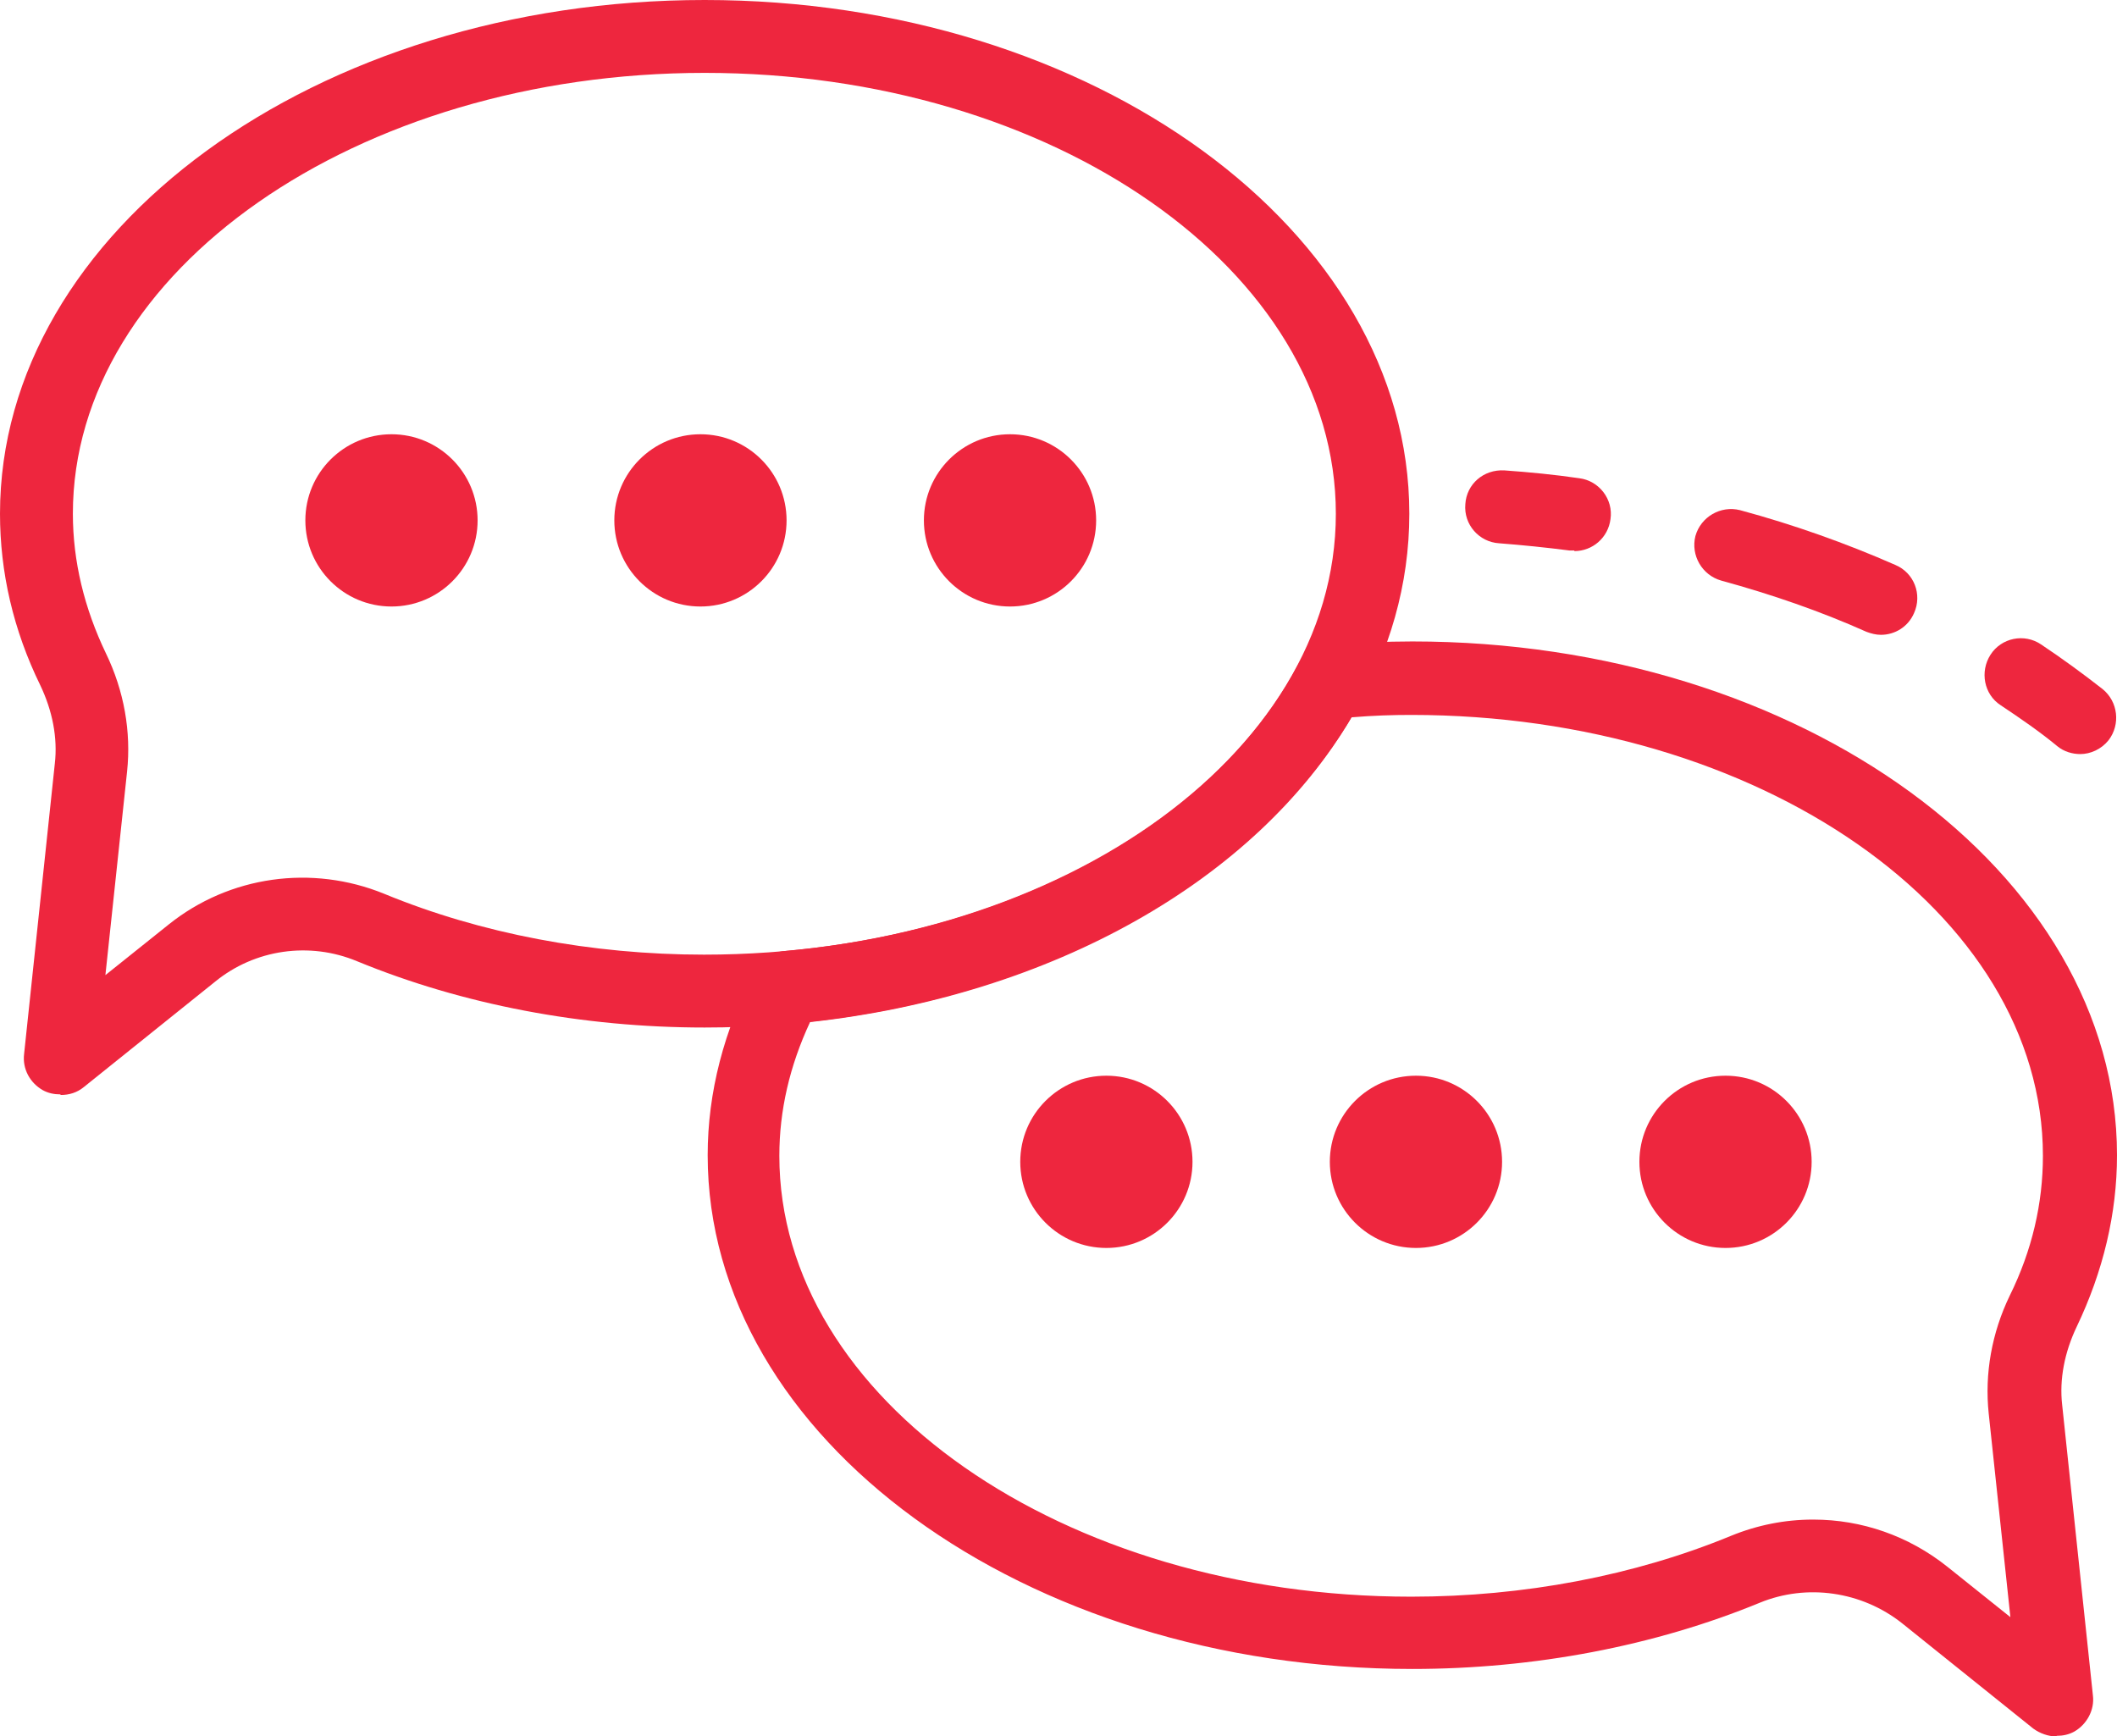 <?xml version="1.0" encoding="UTF-8"?><svg id="Layer_2" xmlns="http://www.w3.org/2000/svg" viewBox="0 0 35.15 28.83"><defs><style>.cls-1{fill:#ee263e;}</style></defs><g id="Layer_1-2"><g><path class="cls-1" d="M1,18.17c-.1,0-.2-.02-.29-.07-.21-.12-.34-.35-.31-.6l.51-4.82c.05-.43-.04-.88-.24-1.3-.45-.92-.67-1.88-.67-2.85C0,3.83,5.25,0,11.7,0s11.7,3.83,11.7,8.53-5.25,8.53-11.7,8.53c-2.03,0-4.02-.38-5.77-1.1-.79-.33-1.7-.2-2.36,.34l-2.18,1.75c-.11,.09-.24,.13-.38,.13ZM11.7,1.21C5.92,1.21,1.21,4.5,1.21,8.53c0,.79,.19,1.57,.55,2.32,.3,.62,.42,1.3,.35,1.96l-.36,3.38,1.05-.84c1.01-.81,2.38-1,3.58-.51,1.6,.66,3.44,1.01,5.31,1.01,5.78,0,10.49-3.28,10.49-7.32S17.49,1.21,11.7,1.21Z"/><circle class="cls-1" cx="6.5" cy="8.64" r="1.43"/><circle class="cls-1" cx="11.63" cy="8.64" r="1.43"/><circle class="cls-1" cx="16.77" cy="8.64" r="1.43"/><circle class="cls-1" cx="28.65" cy="19.29" r="1.43"/><circle class="cls-1" cx="23.51" cy="19.29" r="1.43"/><circle class="cls-1" cx="18.37" cy="19.29" r="1.43"/><path class="cls-1" d="M34.14,28.83c-.13,0-.27-.05-.38-.13l-2.18-1.75c-.67-.53-1.58-.66-2.36-.34-1.75,.72-3.75,1.1-5.77,1.1-6.45,0-11.7-3.83-11.7-8.53,0-1.04,.27-2.08,.79-3.07,.1-.18,.28-.3,.48-.32,3.89-.34,7.16-2.16,8.53-4.75,.1-.18,.28-.3,.48-.32,.53-.05,.98-.07,1.42-.07,6.45,0,11.7,3.83,11.7,8.53,0,.97-.23,1.93-.67,2.85-.2,.42-.29,.87-.24,1.3l.51,4.82c.03,.24-.1,.48-.31,.6-.09,.05-.19,.07-.29,.07Zm-4.03-3.6c.8,0,1.58,.27,2.22,.78l1.05,.84-.36-3.38c-.07-.66,.05-1.34,.35-1.96,.37-.75,.55-1.53,.55-2.32,0-4.04-4.71-7.32-10.49-7.32-.31,0-.63,.01-.99,.04-1.59,2.71-4.98,4.62-8.99,5.06-.34,.73-.51,1.47-.51,2.22,0,4.04,4.71,7.32,10.49,7.32,1.87,0,3.71-.35,5.31-1.01,.44-.18,.9-.27,1.36-.27Z"/><path class="cls-1" d="M34.54,12.52c-.13,0-.27-.04-.38-.13-.29-.24-.61-.46-.94-.68-.28-.18-.35-.56-.17-.84,.18-.28,.56-.36,.84-.17,.36,.24,.7,.49,1.02,.74,.26,.21,.3,.59,.1,.85-.12,.15-.3,.23-.47,.23Z"/><path class="cls-1" d="M31.23,10.54c-.08,0-.16-.02-.24-.05-.76-.34-1.57-.62-2.41-.85-.32-.09-.51-.42-.43-.74,.09-.32,.42-.51,.74-.43,.89,.24,1.76,.55,2.58,.91,.31,.13,.45,.49,.31,.8-.1,.23-.32,.36-.55,.36Z"/><path class="cls-1" d="M26.14,9.14s-.05,0-.08,0c-.39-.05-.78-.09-1.17-.12-.33-.02-.59-.31-.56-.65,.02-.33,.3-.58,.65-.56,.42,.03,.83,.07,1.24,.13,.33,.04,.57,.35,.52,.68-.04,.31-.3,.53-.6,.53Z"/></g></g></svg>